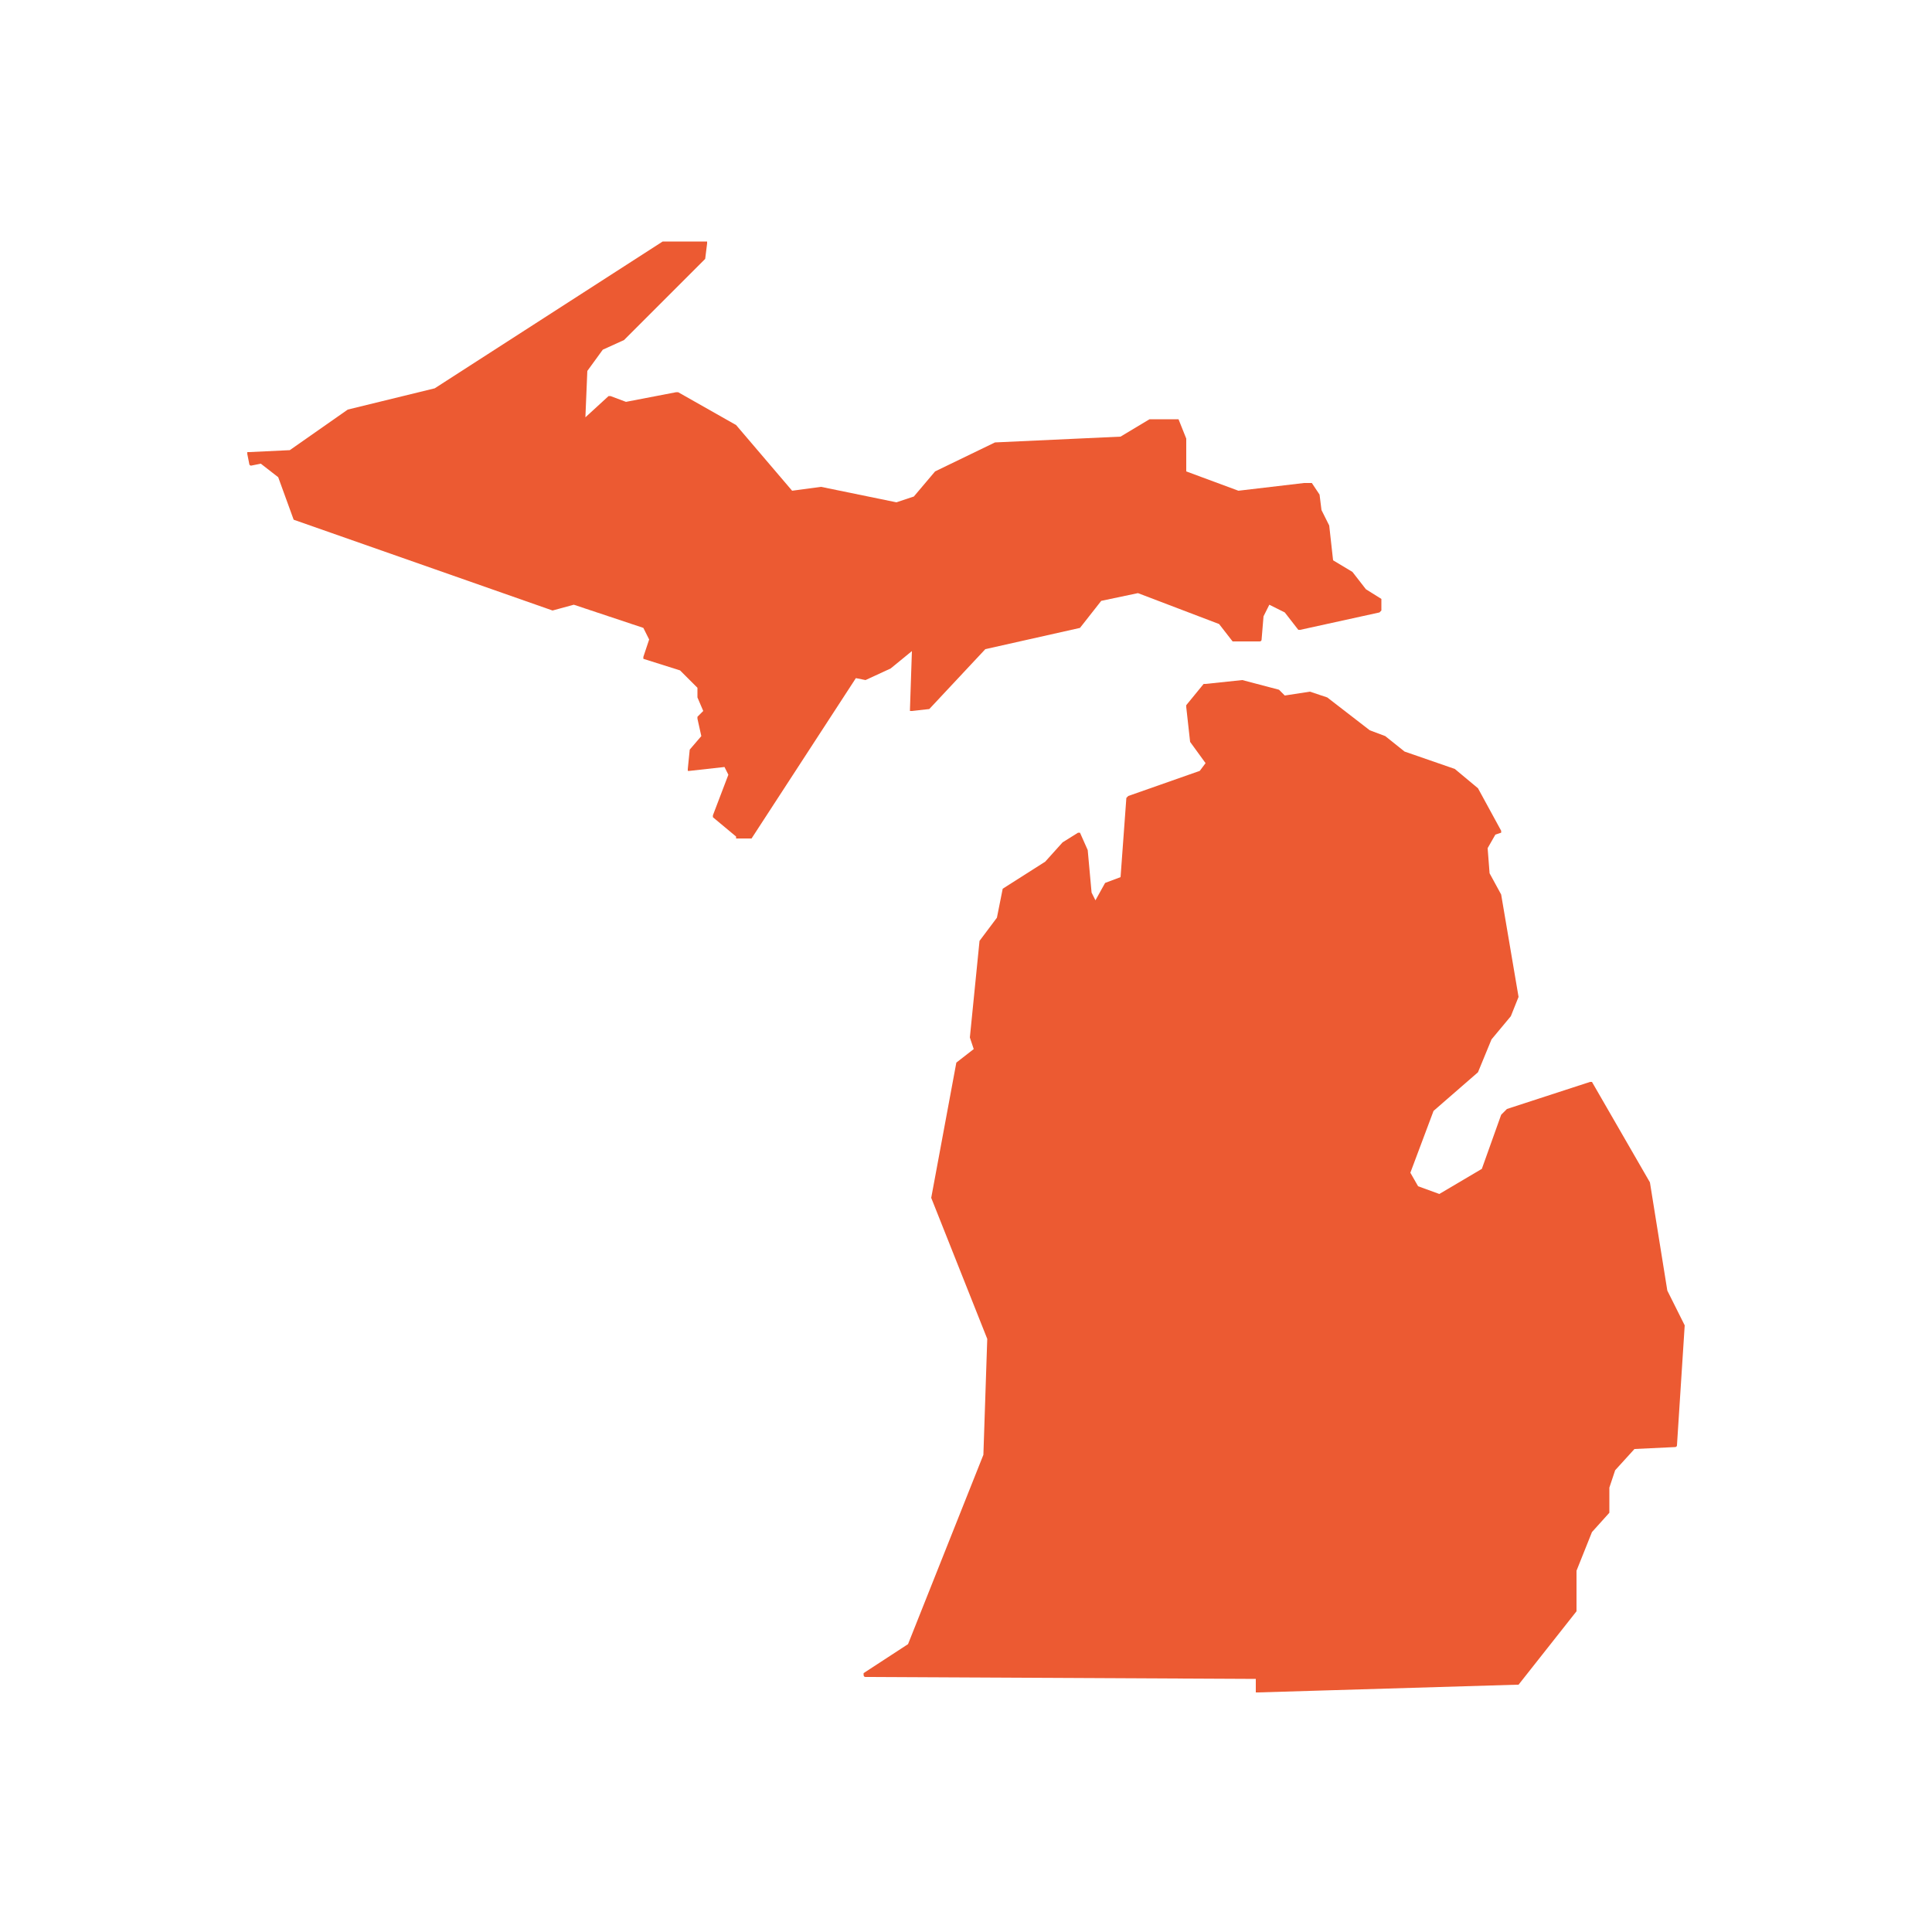 <svg width="100" height="100" viewBox="0 0 100 100" fill="none" xmlns="http://www.w3.org/2000/svg">
<path d="M44.8 35.2L46.1 34.6L47.2 33.7L47.1 36.7C47.1 36.7 47.1 36.7 47.1 36.8C47.1 36.8 47.1 36.8 47.2 36.8L48.1 36.7L51 33.6L55.9 32.5L57 31.1L58.9 30.7L63.1 32.3L63.8 33.2C63.8 33.2 63.8 33.2 63.9 33.2H65.2C65.2 33.2 65.3 33.2 65.3 33.1L65.4 31.9L65.7 31.3L66.5 31.7L67.2 32.6C67.2 32.6 67.2 32.6 67.3 32.6L71.4 31.7L71.5 31.6C71.5 31.6 71.5 31.6 71.5 31.5V31L70.7 30.5L70 29.6L69 29L68.8 27.2L68.4 26.4L68.3 25.6L67.9 25C67.9 25 67.9 25 67.8 25H67.5L64.1 25.4L61.4 24.4V22.7L61 21.7C61 21.7 61 21.7 60.9 21.7H59.5L58 22.6L51.5 22.9L48.4 24.4L47.3 25.7L46.4 26L42.5 25.2L41 25.4L38.1 22L35.1 20.3C35.1 20.3 35.1 20.3 35 20.3L32.4 20.8L31.6 20.5H31.5L30.3 21.6L30.4 19.2L31.2 18.1L32.3 17.6L36.5 13.4L36.6 12.6C36.6 12.6 36.6 12.6 36.6 12.5C36.6 12.5 36.6 12.5 36.5 12.5H34.3L22.5 20.1L18 21.2L15 23.3L12.9 23.4C12.9 23.4 12.9 23.4 12.8 23.4C12.8 23.4 12.8 23.4 12.8 23.5L12.9 24C12.9 24 12.9 24.1 13 24.1L13.5 24L14.4 24.7L15.2 26.9L28.6 31.6L29.7 31.3L33.3 32.5L33.6 33.1L33.3 34C33.3 34 33.3 34 33.3 34.1L35.2 34.7L36.1 35.6V36C36.1 36 36.1 36 36.1 36.1L36.4 36.8L36.1 37.1C36.1 37.1 36.1 37.1 36.1 37.2L36.3 38.1L35.7 38.8L35.6 39.8C35.6 39.8 35.6 39.8 35.6 39.9C35.6 39.9 35.6 39.9 35.7 39.9L37.5 39.7L37.7 40.1L36.9 42.2V42.3L38.1 43.3C38.1 43.3 38.1 43.3 38.1 43.4C38.1 43.4 38.1 43.4 38.2 43.4H38.8C38.8 43.4 38.8 43.4 38.9 43.4L44.3 35.1L44.8 35.2C44.7 35.2 44.8 35.2 44.8 35.2ZM87.2 68.6L86.3 66.8L85.4 61.2L82.4 56H82.3L78 57.4L77.7 57.7L76.7 60.5L74.5 61.8L73.4 61.4L73 60.7L74.2 57.5L76.5 55.5L77.2 53.8L78.2 52.6L78.6 51.6L77.7 46.3L77.1 45.2L77 43.9L77.4 43.2L77.7 43.1C77.7 43.1 77.7 43.1 77.7 43L76.5 40.8L75.3 39.8L72.7 38.9L71.7 38.1L70.9 37.8L68.7 36.1L67.8 35.8L66.5 36L66.2 35.7L64.3 35.2L62.4 35.4C62.4 35.4 62.4 35.4 62.3 35.4L61.4 36.5C61.4 36.5 61.4 36.5 61.4 36.6L61.6 38.4L62.4 39.5L62.1 39.9L58.4 41.2C58.4 41.2 58.4 41.2 58.3 41.3L58 45.4L57.2 45.7L56.7 46.6L56.5 46.2L56.3 44L55.9 43.1C55.9 43.1 55.9 43.1 55.8 43.1L55 43.6L54.1 44.6L51.9 46L51.6 47.5L50.7 48.7L50.2 53.7L50.4 54.3L49.5 55L48.2 62L51.1 69.3L50.9 75.3L47 85.1L44.7 86.6V86.7C44.7 86.7 44.7 86.8 44.8 86.8L65 86.9V87.5C65 87.5 65 87.5 65 87.6C65 87.6 65 87.6 65.1 87.6L78.5 87.2C78.5 87.2 78.5 87.2 78.6 87.2L81.6 83.4C81.6 83.4 81.6 83.4 81.6 83.3V81.3L82.4 79.3L83.3 78.3C83.3 78.3 83.3 78.3 83.3 78.2V77L83.6 76.1L84.6 75L86.7 74.9C86.7 74.9 86.8 74.9 86.8 74.8L87.2 68.6Z" fill="#EC5A32"/>
</svg>
